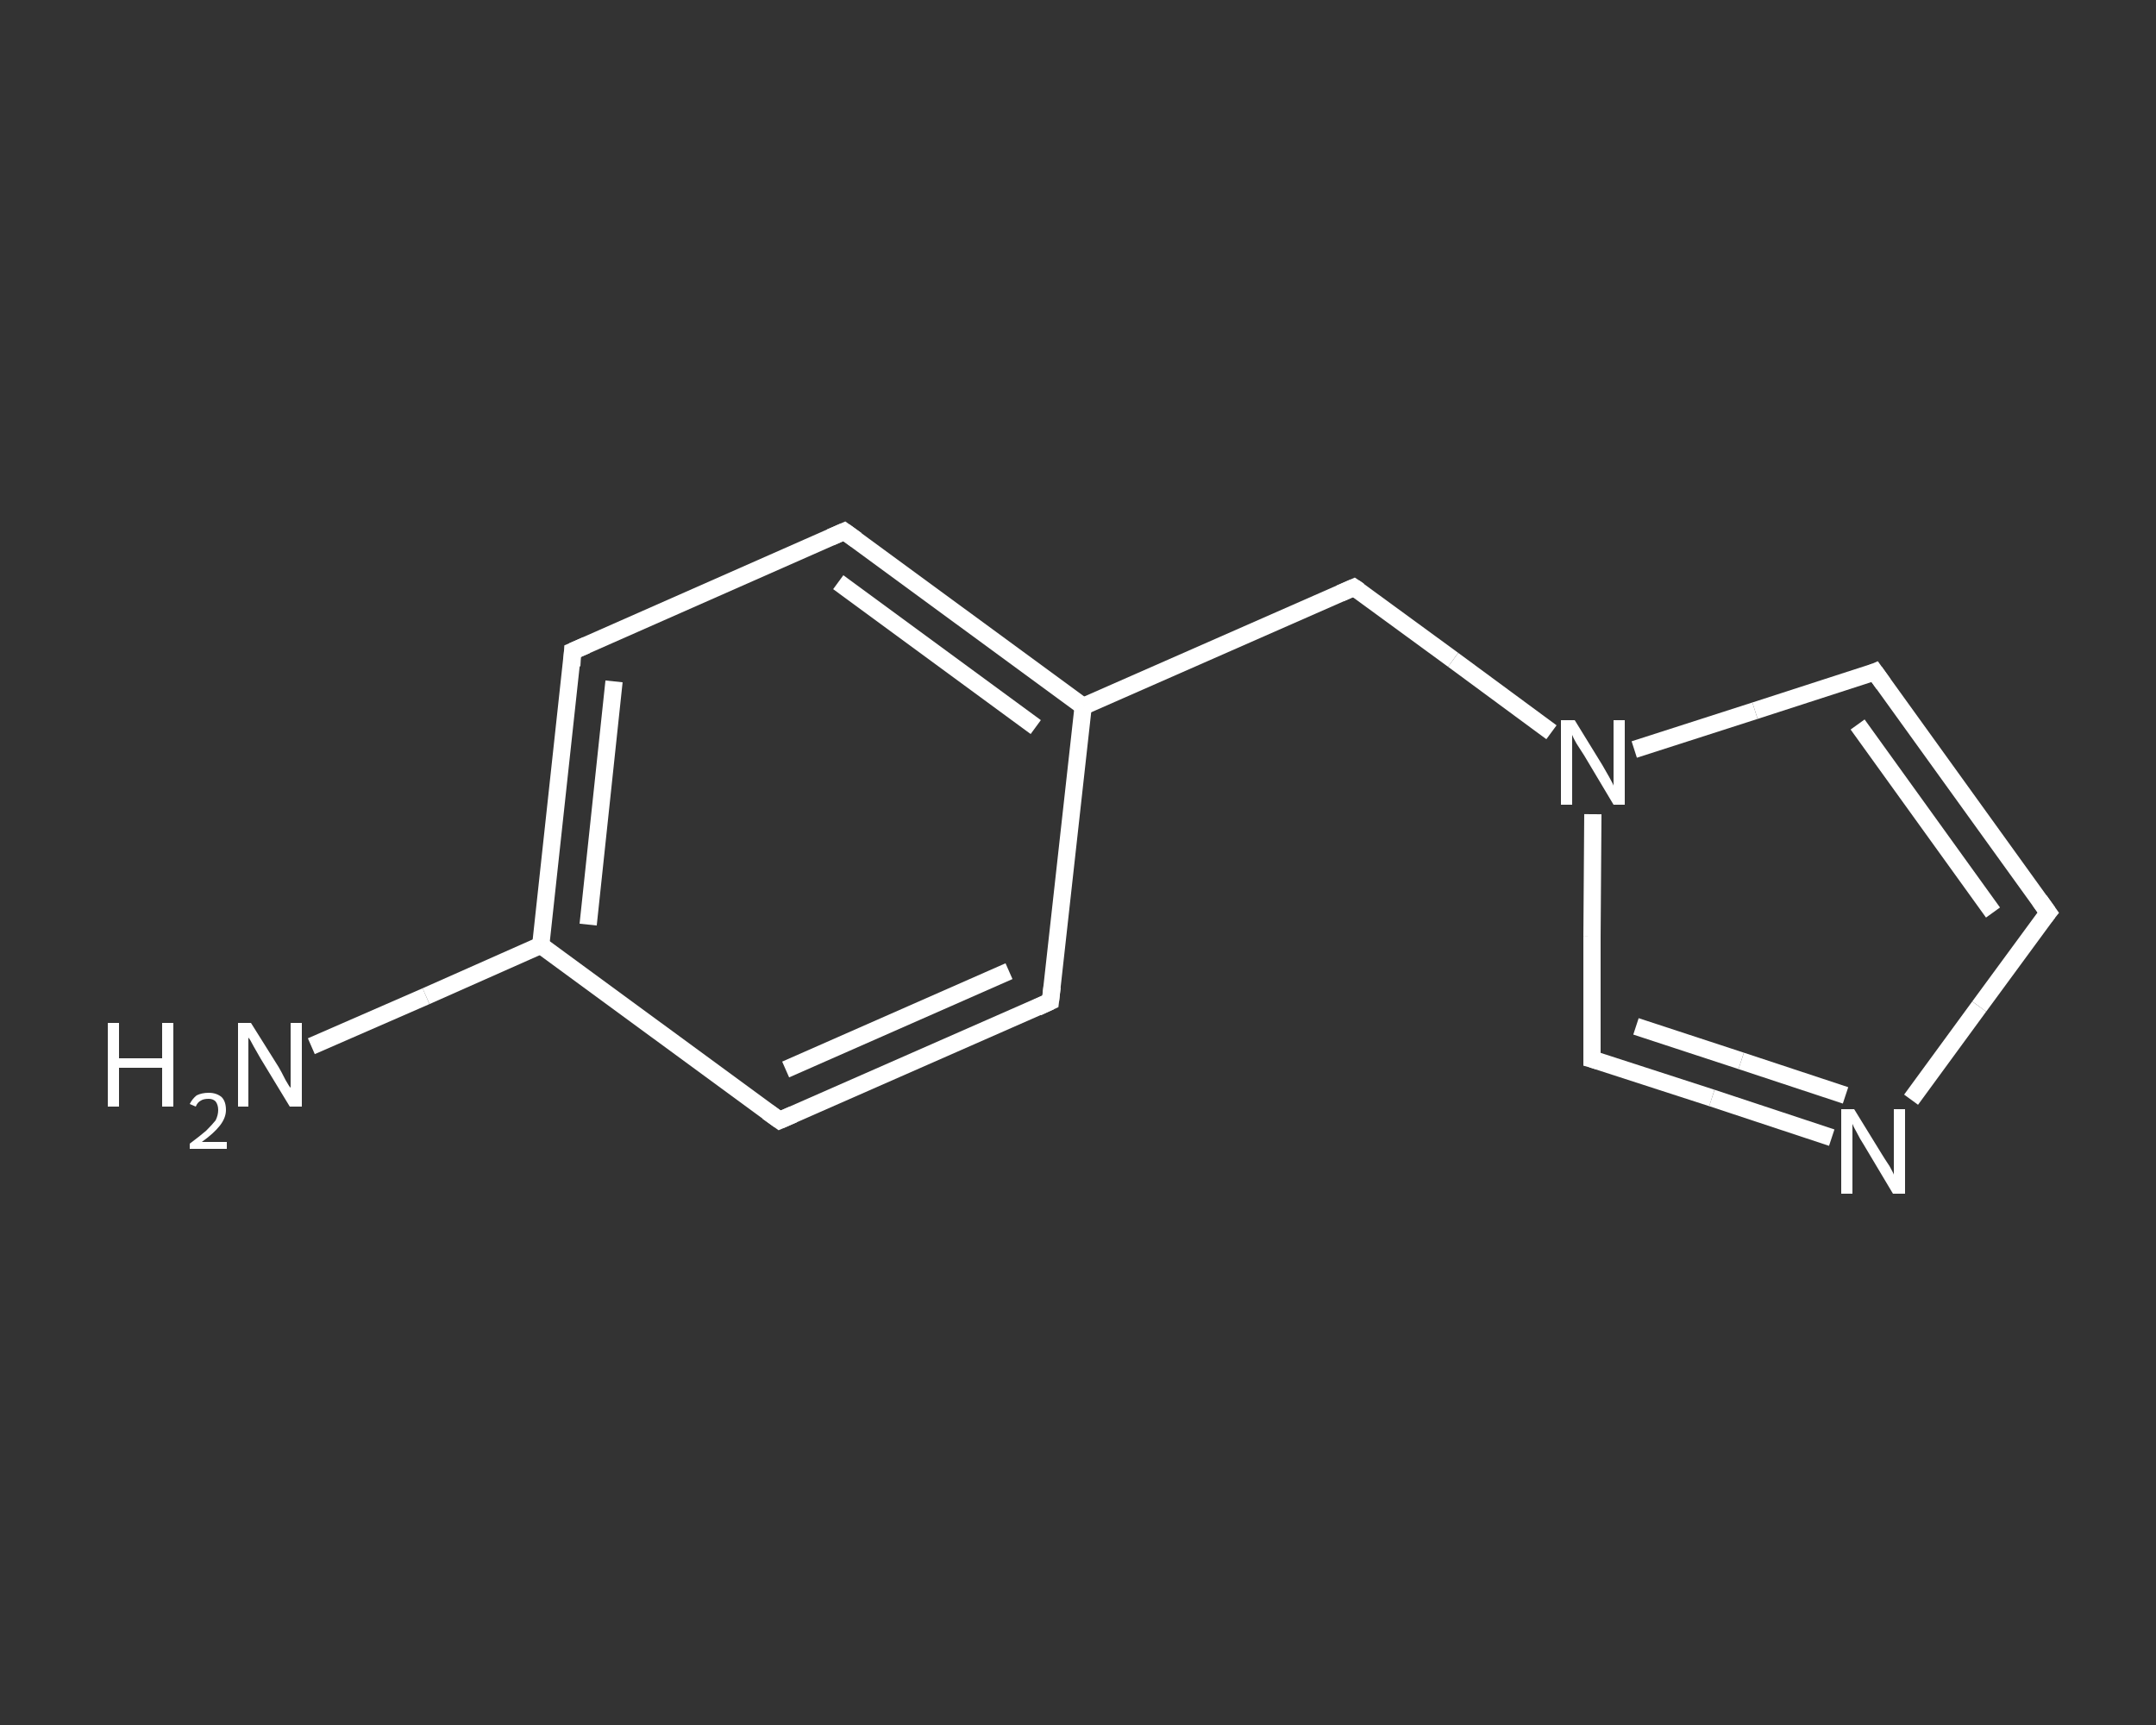 <?xml version='1.0' encoding='iso-8859-1'?>
<svg version='1.1' baseProfile='full'
              xmlns='http://www.w3.org/2000/svg'
                      xmlns:rdkit='http://www.rdkit.org/xml'
                      xmlns:xlink='http://www.w3.org/1999/xlink'
                  xml:space='preserve'
width='250px' height='200px' viewBox='0 0 250 200'>
<rect x="0" y="0" width="250" height="200" fill="#333333" stroke="none"/>
<!-- END OF HEADER -->
<rect style='opacity:1.0;fill:transparent;stroke:none' width='250.0' height='200.0' x='0.0' y='0.0'> </rect>
<path class='bond-0 atom-0 atom-1' d='M 36.1,121.3 L 49.4,115.5' style='fill:none;fill-rule:evenodd;stroke:#FFFFFF;stroke-width:2.0px;stroke-linecap:butt;stroke-linejoin:miter;stroke-opacity:1' />
<path class='bond-0 atom-0 atom-1' d='M 49.4,115.5 L 62.7,109.6' style='fill:none;fill-rule:evenodd;stroke:#FFFFFF;stroke-width:2.0px;stroke-linecap:butt;stroke-linejoin:miter;stroke-opacity:1' />
<path class='bond-1 atom-1 atom-2' d='M 62.7,109.6 L 66.4,75.5' style='fill:none;fill-rule:evenodd;stroke:#FFFFFF;stroke-width:2.0px;stroke-linecap:butt;stroke-linejoin:miter;stroke-opacity:1' />
<path class='bond-1 atom-1 atom-2' d='M 68.2,107.2 L 71.2,79.0' style='fill:none;fill-rule:evenodd;stroke:#FFFFFF;stroke-width:2.0px;stroke-linecap:butt;stroke-linejoin:miter;stroke-opacity:1' />
<path class='bond-2 atom-2 atom-3' d='M 66.4,75.5 L 97.9,61.6' style='fill:none;fill-rule:evenodd;stroke:#FFFFFF;stroke-width:2.0px;stroke-linecap:butt;stroke-linejoin:miter;stroke-opacity:1' />
<path class='bond-3 atom-3 atom-4' d='M 97.9,61.6 L 125.6,81.9' style='fill:none;fill-rule:evenodd;stroke:#FFFFFF;stroke-width:2.0px;stroke-linecap:butt;stroke-linejoin:miter;stroke-opacity:1' />
<path class='bond-3 atom-3 atom-4' d='M 97.2,67.5 L 120.1,84.3' style='fill:none;fill-rule:evenodd;stroke:#FFFFFF;stroke-width:2.0px;stroke-linecap:butt;stroke-linejoin:miter;stroke-opacity:1' />
<path class='bond-4 atom-4 atom-5' d='M 125.6,81.9 L 157.0,68.1' style='fill:none;fill-rule:evenodd;stroke:#FFFFFF;stroke-width:2.0px;stroke-linecap:butt;stroke-linejoin:miter;stroke-opacity:1' />
<path class='bond-5 atom-5 atom-6' d='M 157.0,68.1 L 168.5,76.5' style='fill:none;fill-rule:evenodd;stroke:#FFFFFF;stroke-width:2.0px;stroke-linecap:butt;stroke-linejoin:miter;stroke-opacity:1' />
<path class='bond-5 atom-5 atom-6' d='M 168.5,76.5 L 179.9,84.9' style='fill:none;fill-rule:evenodd;stroke:#FFFFFF;stroke-width:2.0px;stroke-linecap:butt;stroke-linejoin:miter;stroke-opacity:1' />
<path class='bond-6 atom-6 atom-7' d='M 189.5,86.9 L 203.5,82.4' style='fill:none;fill-rule:evenodd;stroke:#FFFFFF;stroke-width:2.0px;stroke-linecap:butt;stroke-linejoin:miter;stroke-opacity:1' />
<path class='bond-6 atom-6 atom-7' d='M 203.5,82.4 L 217.4,77.9' style='fill:none;fill-rule:evenodd;stroke:#FFFFFF;stroke-width:2.0px;stroke-linecap:butt;stroke-linejoin:miter;stroke-opacity:1' />
<path class='bond-7 atom-7 atom-8' d='M 217.4,77.9 L 237.5,105.8' style='fill:none;fill-rule:evenodd;stroke:#FFFFFF;stroke-width:2.0px;stroke-linecap:butt;stroke-linejoin:miter;stroke-opacity:1' />
<path class='bond-7 atom-7 atom-8' d='M 215.4,84.0 L 231.1,105.8' style='fill:none;fill-rule:evenodd;stroke:#FFFFFF;stroke-width:2.0px;stroke-linecap:butt;stroke-linejoin:miter;stroke-opacity:1' />
<path class='bond-8 atom-8 atom-9' d='M 237.5,105.8 L 229.5,116.7' style='fill:none;fill-rule:evenodd;stroke:#FFFFFF;stroke-width:2.0px;stroke-linecap:butt;stroke-linejoin:miter;stroke-opacity:1' />
<path class='bond-8 atom-8 atom-9' d='M 229.5,116.7 L 221.6,127.5' style='fill:none;fill-rule:evenodd;stroke:#FFFFFF;stroke-width:2.0px;stroke-linecap:butt;stroke-linejoin:miter;stroke-opacity:1' />
<path class='bond-9 atom-9 atom-10' d='M 212.4,131.9 L 198.5,127.3' style='fill:none;fill-rule:evenodd;stroke:#FFFFFF;stroke-width:2.0px;stroke-linecap:butt;stroke-linejoin:miter;stroke-opacity:1' />
<path class='bond-9 atom-9 atom-10' d='M 198.5,127.3 L 184.6,122.8' style='fill:none;fill-rule:evenodd;stroke:#FFFFFF;stroke-width:2.0px;stroke-linecap:butt;stroke-linejoin:miter;stroke-opacity:1' />
<path class='bond-9 atom-9 atom-10' d='M 214.0,127.0 L 201.9,123.0' style='fill:none;fill-rule:evenodd;stroke:#FFFFFF;stroke-width:2.0px;stroke-linecap:butt;stroke-linejoin:miter;stroke-opacity:1' />
<path class='bond-9 atom-9 atom-10' d='M 201.9,123.0 L 189.7,119.0' style='fill:none;fill-rule:evenodd;stroke:#FFFFFF;stroke-width:2.0px;stroke-linecap:butt;stroke-linejoin:miter;stroke-opacity:1' />
<path class='bond-10 atom-4 atom-11' d='M 125.6,81.9 L 121.8,116.1' style='fill:none;fill-rule:evenodd;stroke:#FFFFFF;stroke-width:2.0px;stroke-linecap:butt;stroke-linejoin:miter;stroke-opacity:1' />
<path class='bond-11 atom-11 atom-12' d='M 121.8,116.1 L 90.4,129.9' style='fill:none;fill-rule:evenodd;stroke:#FFFFFF;stroke-width:2.0px;stroke-linecap:butt;stroke-linejoin:miter;stroke-opacity:1' />
<path class='bond-11 atom-11 atom-12' d='M 117.0,112.6 L 91.1,124.0' style='fill:none;fill-rule:evenodd;stroke:#FFFFFF;stroke-width:2.0px;stroke-linecap:butt;stroke-linejoin:miter;stroke-opacity:1' />
<path class='bond-12 atom-12 atom-1' d='M 90.4,129.9 L 62.7,109.6' style='fill:none;fill-rule:evenodd;stroke:#FFFFFF;stroke-width:2.0px;stroke-linecap:butt;stroke-linejoin:miter;stroke-opacity:1' />
<path class='bond-13 atom-10 atom-6' d='M 184.6,122.8 L 184.6,108.6' style='fill:none;fill-rule:evenodd;stroke:#FFFFFF;stroke-width:2.0px;stroke-linecap:butt;stroke-linejoin:miter;stroke-opacity:1' />
<path class='bond-13 atom-10 atom-6' d='M 184.6,108.6 L 184.7,94.4' style='fill:none;fill-rule:evenodd;stroke:#FFFFFF;stroke-width:2.0px;stroke-linecap:butt;stroke-linejoin:miter;stroke-opacity:1' />
<path d='M 66.3,77.2 L 66.4,75.5 L 68.0,74.8' style='fill:none;stroke:#FFFFFF;stroke-width:2.0px;stroke-linecap:butt;stroke-linejoin:miter;stroke-opacity:1;' />
<path d='M 96.3,62.3 L 97.9,61.6 L 99.3,62.6' style='fill:none;stroke:#FFFFFF;stroke-width:2.0px;stroke-linecap:butt;stroke-linejoin:miter;stroke-opacity:1;' />
<path d='M 155.4,68.8 L 157.0,68.1 L 157.6,68.5' style='fill:none;stroke:#FFFFFF;stroke-width:2.0px;stroke-linecap:butt;stroke-linejoin:miter;stroke-opacity:1;' />
<path d='M 216.7,78.2 L 217.4,77.9 L 218.4,79.3' style='fill:none;stroke:#FFFFFF;stroke-width:2.0px;stroke-linecap:butt;stroke-linejoin:miter;stroke-opacity:1;' />
<path d='M 236.5,104.4 L 237.5,105.8 L 237.1,106.3' style='fill:none;stroke:#FFFFFF;stroke-width:2.0px;stroke-linecap:butt;stroke-linejoin:miter;stroke-opacity:1;' />
<path d='M 185.3,123.0 L 184.6,122.8 L 184.6,122.0' style='fill:none;stroke:#FFFFFF;stroke-width:2.0px;stroke-linecap:butt;stroke-linejoin:miter;stroke-opacity:1;' />
<path d='M 122.0,114.4 L 121.8,116.1 L 120.3,116.8' style='fill:none;stroke:#FFFFFF;stroke-width:2.0px;stroke-linecap:butt;stroke-linejoin:miter;stroke-opacity:1;' />
<path d='M 92.0,129.2 L 90.4,129.9 L 89.0,128.9' style='fill:none;stroke:#FFFFFF;stroke-width:2.0px;stroke-linecap:butt;stroke-linejoin:miter;stroke-opacity:1;' />
<path class='atom-0' d='M 12.5 118.6
L 13.8 118.6
L 13.8 122.7
L 18.8 122.7
L 18.8 118.6
L 20.1 118.6
L 20.1 128.3
L 18.8 128.3
L 18.8 123.8
L 13.8 123.8
L 13.8 128.3
L 12.5 128.3
L 12.5 118.6
' fill='#FFFFFF'/>
<path class='atom-0' d='M 22.0 128.0
Q 22.3 127.4, 22.8 127.0
Q 23.4 126.7, 24.2 126.7
Q 25.1 126.7, 25.7 127.2
Q 26.2 127.7, 26.2 128.7
Q 26.2 129.6, 25.5 130.5
Q 24.8 131.4, 23.4 132.4
L 26.3 132.4
L 26.3 133.2
L 22.0 133.2
L 22.0 132.6
Q 23.2 131.7, 23.9 131.1
Q 24.6 130.4, 25.0 129.9
Q 25.3 129.3, 25.3 128.7
Q 25.3 128.1, 25.0 127.7
Q 24.7 127.4, 24.2 127.4
Q 23.6 127.4, 23.3 127.6
Q 22.9 127.8, 22.7 128.3
L 22.0 128.0
' fill='#FFFFFF'/>
<path class='atom-0' d='M 29.1 118.6
L 32.3 123.7
Q 32.6 124.2, 33.1 125.2
Q 33.6 126.1, 33.7 126.1
L 33.7 118.6
L 35.0 118.6
L 35.0 128.3
L 33.6 128.3
L 30.2 122.7
Q 29.8 122.0, 29.4 121.3
Q 29.0 120.5, 28.8 120.3
L 28.8 128.3
L 27.6 128.3
L 27.6 118.6
L 29.1 118.6
' fill='#FFFFFF'/>
<path class='atom-6' d='M 182.6 83.5
L 185.8 88.7
Q 186.1 89.2, 186.6 90.1
Q 187.1 91.0, 187.1 91.1
L 187.1 83.5
L 188.4 83.5
L 188.4 93.3
L 187.1 93.3
L 183.7 87.6
Q 183.3 87.0, 182.8 86.2
Q 182.4 85.5, 182.3 85.2
L 182.3 93.3
L 181.0 93.3
L 181.0 83.5
L 182.6 83.5
' fill='#FFFFFF'/>
<path class='atom-9' d='M 215.0 128.6
L 218.2 133.8
Q 218.5 134.3, 219.1 135.2
Q 219.6 136.1, 219.6 136.2
L 219.6 128.6
L 220.9 128.6
L 220.9 138.4
L 219.5 138.4
L 216.1 132.7
Q 215.7 132.1, 215.3 131.3
Q 214.9 130.6, 214.8 130.3
L 214.8 138.4
L 213.5 138.4
L 213.5 128.6
L 215.0 128.6
' fill='#FFFFFF'/>
</svg>
